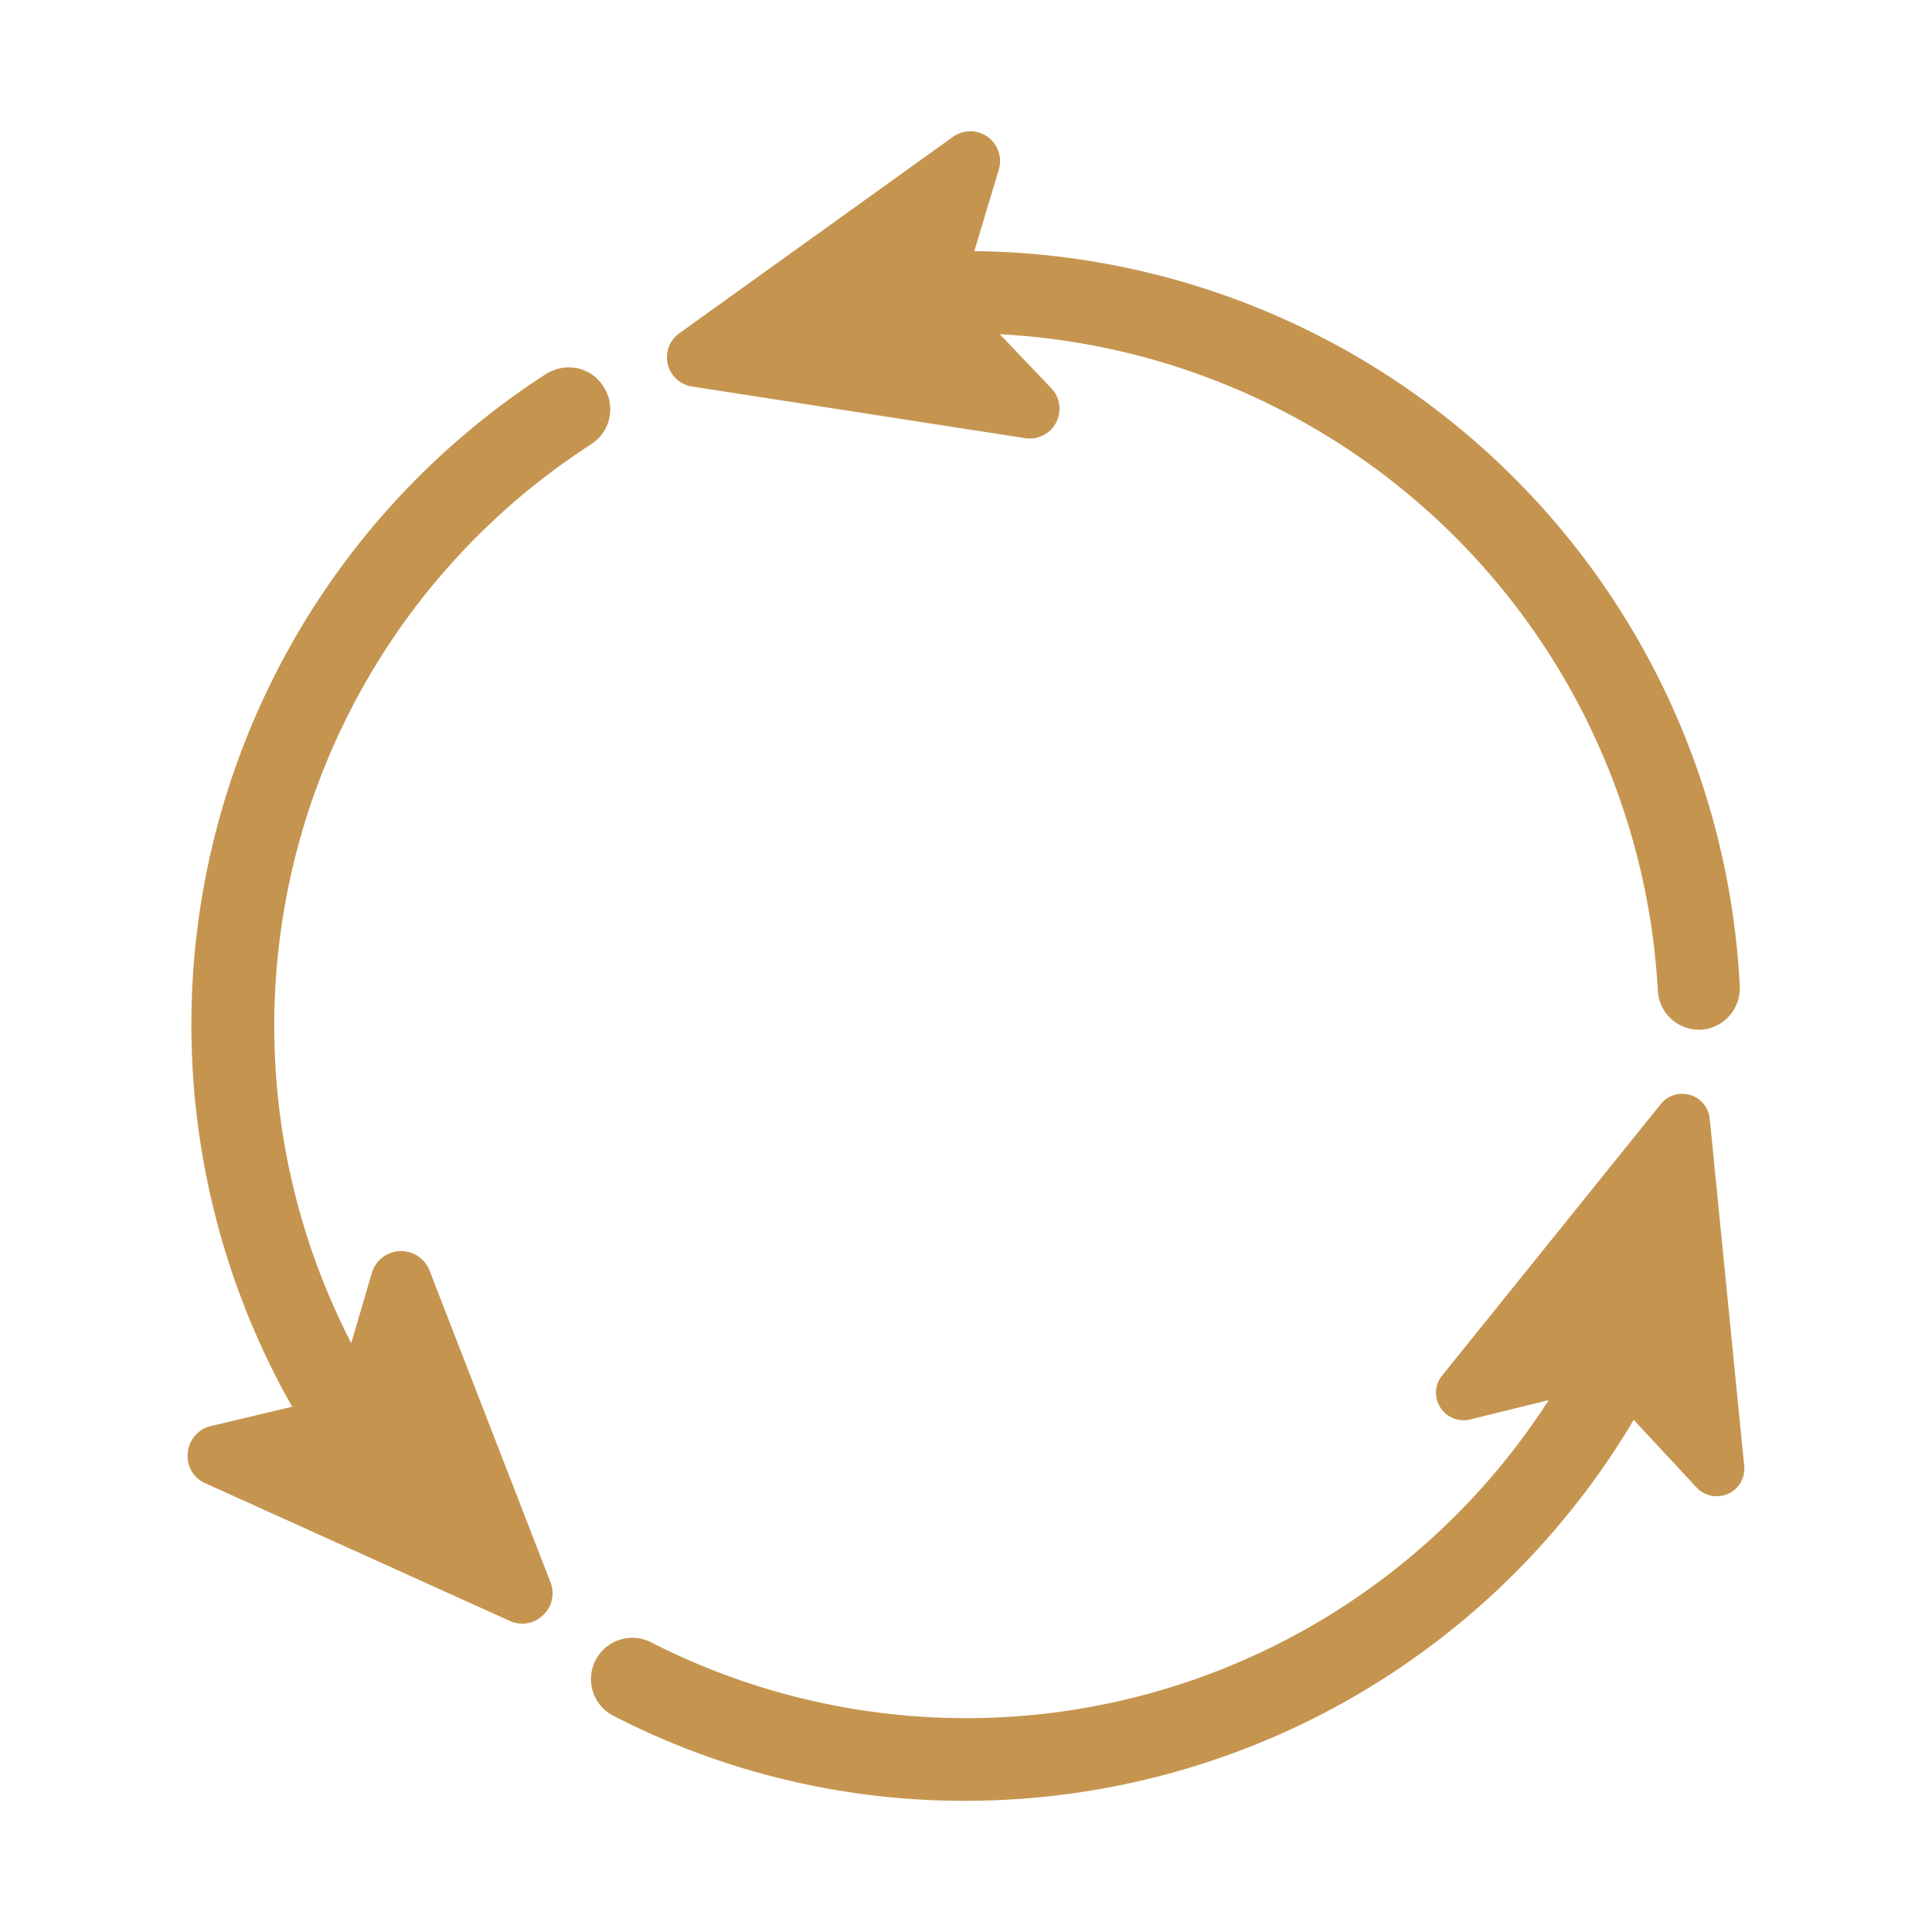 <svg xmlns="http://www.w3.org/2000/svg" viewBox="0 0 100 100"><path d="M35.78,20l17.29,2.68a1.54,1.54,0,0,0,1.35-2.58l-2.67-2.8a36,36,0,0,1,34.06,34,2.14,2.14,0,0,0,2.14,2h.1a2.15,2.15,0,0,0,2-2.25A40.06,40.06,0,0,0,50.43,13L51.7,8.77a1.54,1.54,0,0,0-2.37-1.69L35.12,17.28A1.53,1.53,0,0,0,35.78,20Z" style="fill:#c59550"/><path d="M22.24,65.78a1.58,1.58,0,0,0-3,.13l-1.06,3.61A35.83,35.83,0,0,1,30.59,23a2.15,2.15,0,0,0,.64-3,2.1,2.1,0,0,0-1.35-.94,2.2,2.2,0,0,0-1.62.3A40.08,40.08,0,0,0,15.12,72.81l-4.19,1a1.55,1.55,0,0,0-1.21,1.39,1.53,1.53,0,0,0,.92,1.58l15.73,7.11a1.54,1.54,0,0,0,1.74-.29,1.55,1.55,0,0,0,.38-1.71Z" style="fill:#c59550"/><path d="M88.49,57.85h0A1.43,1.43,0,0,0,86,57.1L74.65,71.19a1.41,1.41,0,0,0-.1,1.66,1.43,1.43,0,0,0,1.55.62l4.06-1A35.84,35.84,0,0,1,33.69,85a2.14,2.14,0,0,0-3,2.56,2.12,2.12,0,0,0,1.06,1.25A39.62,39.62,0,0,0,50,93.21,40.21,40.21,0,0,0,84.56,73.49L87.82,77a1.43,1.43,0,0,0,2.46-1.13Z" style="fill:#c59550"/></svg>